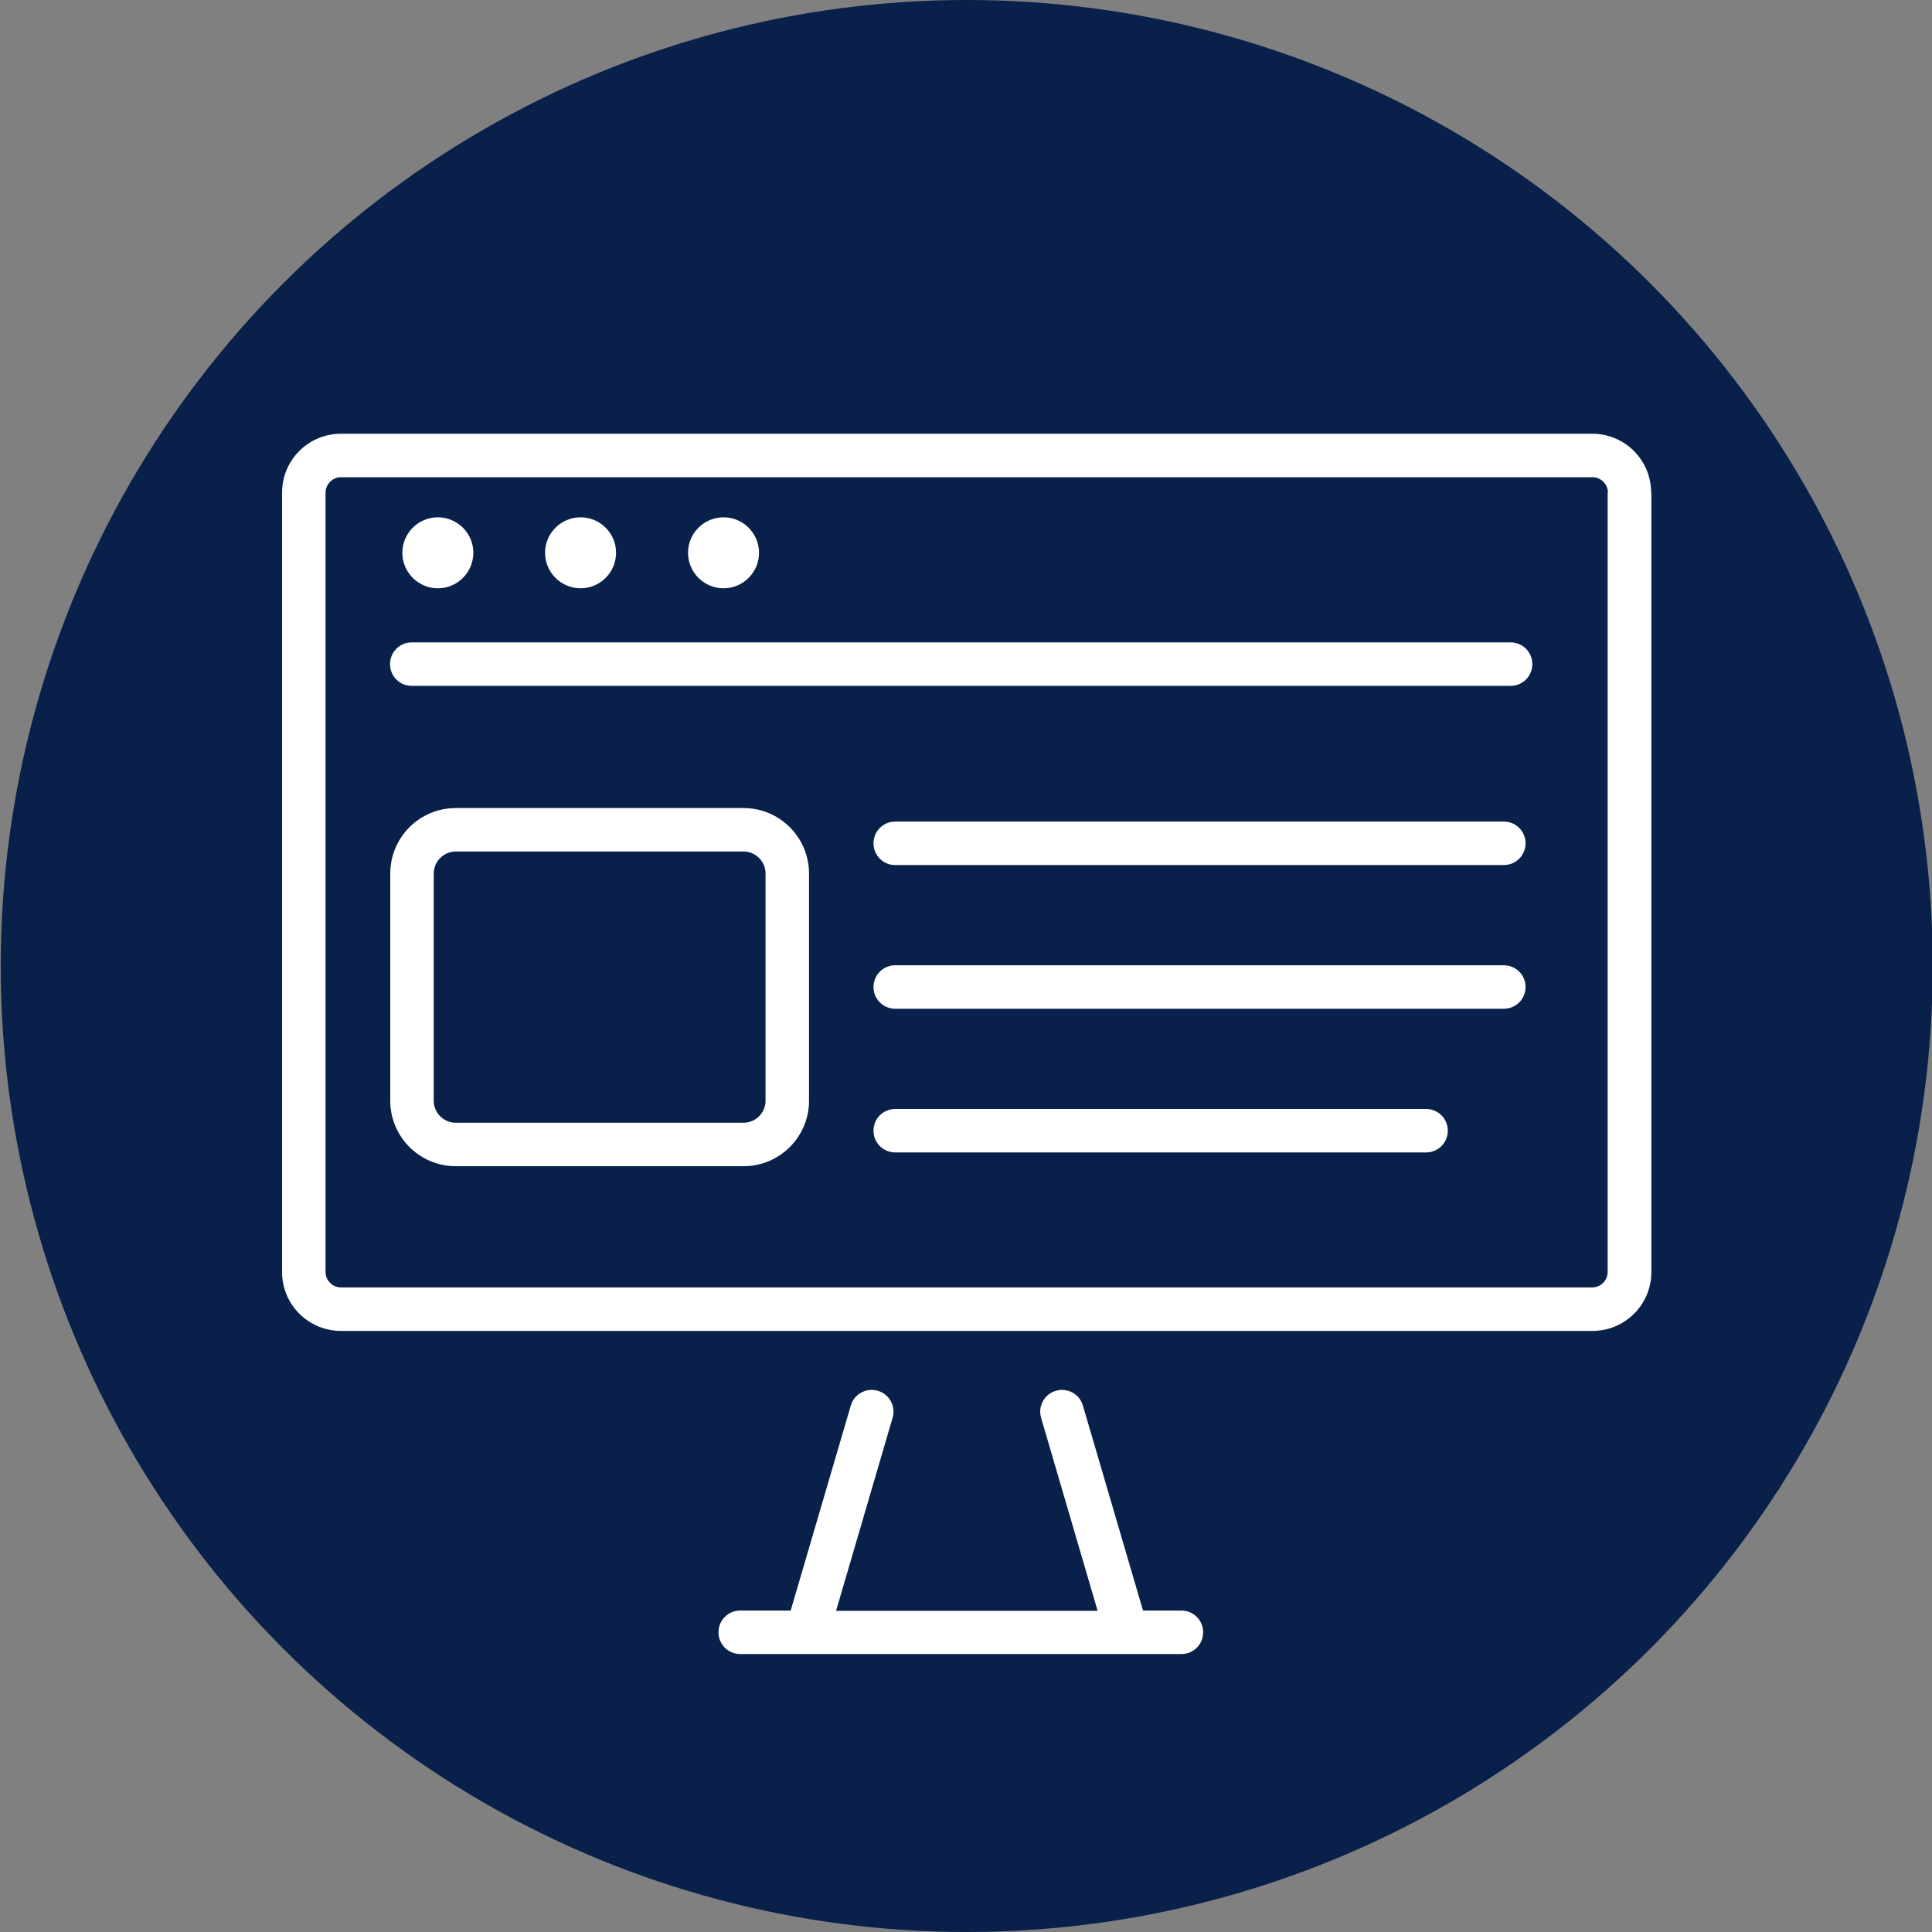 <?xml version="1.0" encoding="UTF-8"?> <svg xmlns="http://www.w3.org/2000/svg" id="website-produkticon-80x80" version="1.1" viewBox="0 0 80 80"><rect x="0" y="0" width="80" height="80" fill="#808080" stroke="none"/><circle id="_x3C_Ellipse-website_x3E_" cx="40.03" cy="40" r="40" fill="#08204a"></circle><path id="website-produkticon-symbol-80x80" d="M49.82,67.59c0,.5-.4.9-.9.9h-18.27c-.5,0-.9-.4-.9-.9s.4-.9.9-.9h2.09l2.49-8.49c.14-.48.64-.75,1.12-.61.48.14.75.64.61,1.12l-2.34,7.99h10.83l-2.34-7.99c-.14-.48.13-.98.61-1.12.48-.14.98.13,1.12.61l2.49,8.49h1.59c.5,0,.9.4.9.9ZM68.38,20.4v32.27c0,1.35-1.09,2.44-2.44,2.44H14.12c-1.35,0-2.44-1.09-2.44-2.44V20.4c0-1.35,1.09-2.44,2.44-2.44h51.81c1.35,0,2.44,1.09,2.44,2.44ZM66.58,20.4c0-.35-.29-.64-.64-.64H14.12c-.35,0-.64.29-.64.64v32.27c0,.35.29.64.64.64h51.81c.35,0,.64-.29.64-.64V20.4ZM62.56,26.6H17.05c-.5,0-.9.4-.9.9s.4.9.9.9h45.5c.5,0,.9-.4.9-.9s-.4-.9-.9-.9ZM62.27,34.02h-25.2c-.5,0-.9.4-.9.9s.4.9.9.9h25.2c.5,0,.9-.4.9-.9s-.4-.9-.9-.9ZM62.27,39.97h-25.2c-.5,0-.9.4-.9.9s.4.9.9.9h25.2c.5,0,.9-.4.9-.9s-.4-.9-.9-.9ZM59.05,45.92h-21.98c-.5,0-.9.4-.9.9s.4.9.9.9h21.98c.5,0,.9-.4.9-.9s-.4-.9-.9-.9ZM18.13,24.36c.81,0,1.47-.66,1.47-1.47s-.66-1.47-1.47-1.47-1.47.66-1.47,1.47.66,1.47,1.47,1.47ZM24.04,24.36c.81,0,1.47-.66,1.47-1.47s-.66-1.47-1.47-1.47-1.47.66-1.47,1.47.66,1.47,1.47,1.47ZM29.96,24.36c.81,0,1.47-.66,1.47-1.47s-.66-1.47-1.47-1.47-1.47.66-1.47,1.47.66,1.47,1.47,1.47ZM33.5,36.17v9.41c0,1.5-1.22,2.71-2.71,2.71h-11.92c-1.5,0-2.71-1.22-2.71-2.71v-9.41c0-1.5,1.22-2.71,2.71-2.71h11.92c1.5,0,2.71,1.22,2.71,2.71ZM31.7,36.17c0-.5-.41-.91-.91-.91h-11.92c-.5,0-.91.41-.91.91v9.41c0,.5.41.91.91.91h11.92c.5,0,.91-.41.91-.91v-9.41Z" fill="#fff"></path></svg> 